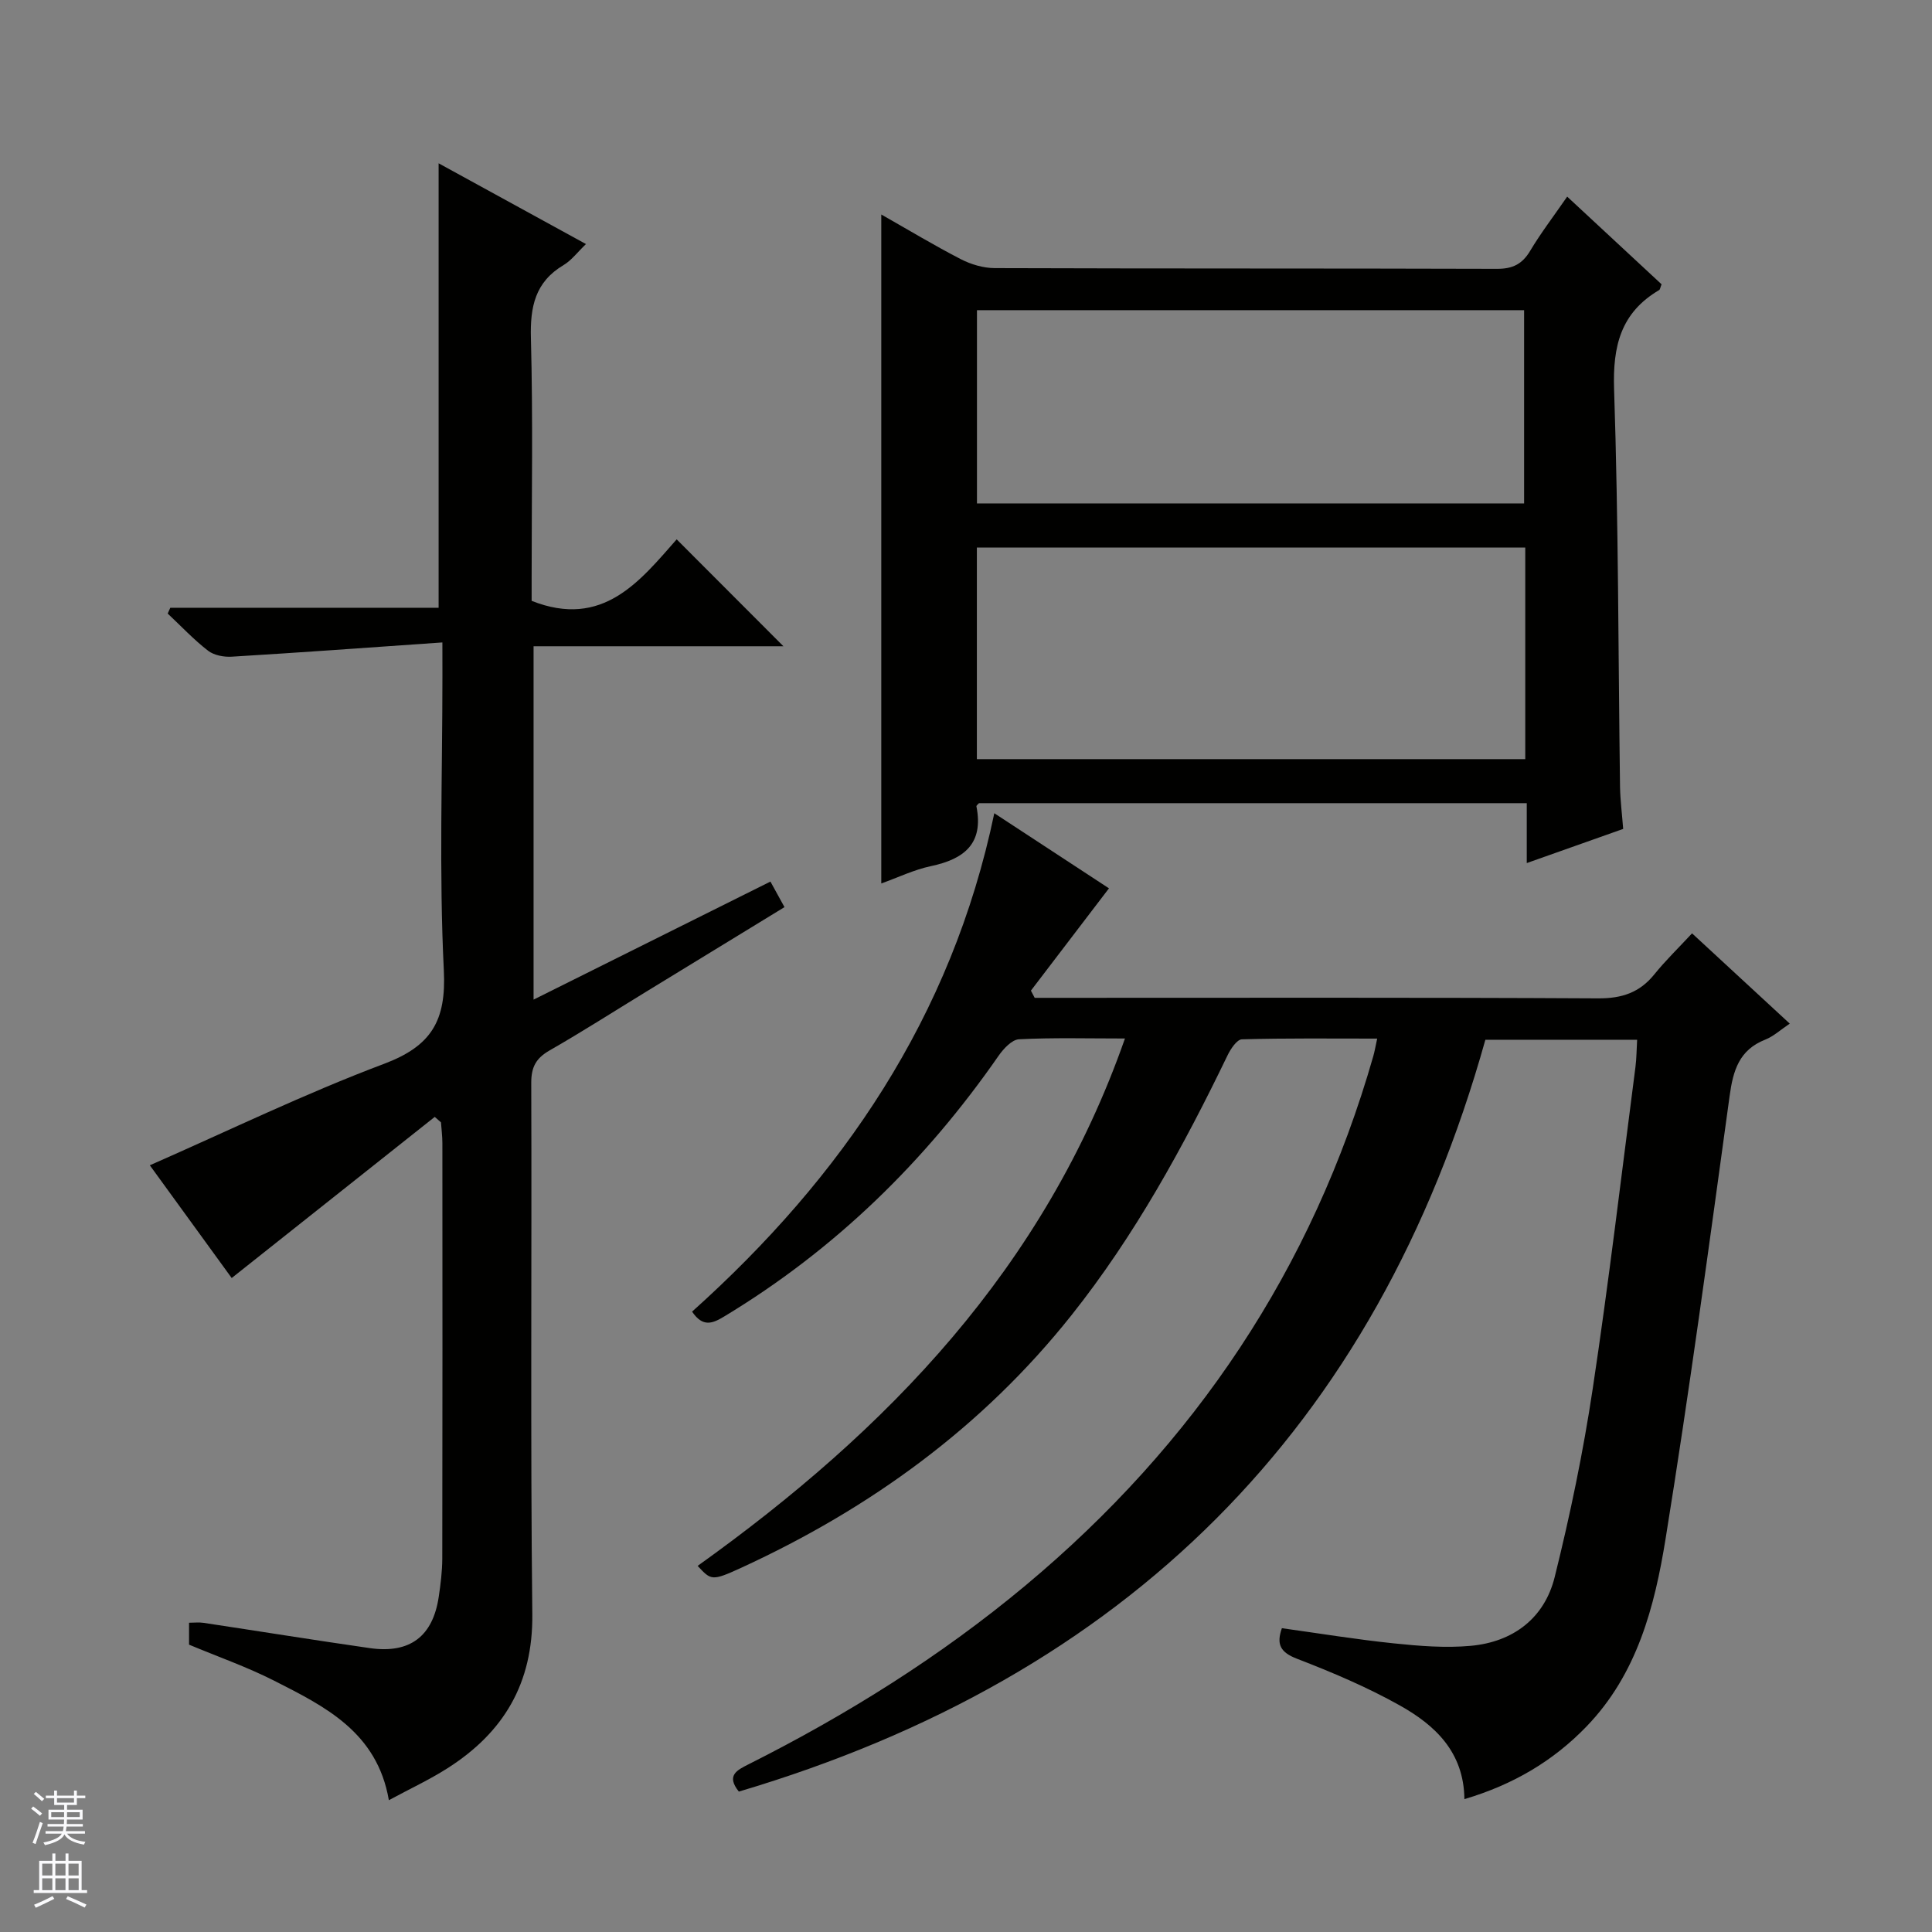 <svg enable-background="new 0 0 400 400" viewBox="0 0 400 400" xmlns="http://www.w3.org/2000/svg"><rect x="0" y="0" width="400" height="400" fill="#808080" stroke="none"/><g fill="#010100"><path d="m152.97 370.93c-2.68-3.34-.38-4.44 1.99-5.64 20.44-10.28 39.75-22.35 57.33-37.01 35.05-29.25 59.45-65.58 72.04-109.63.27-.94.43-1.91.8-3.62-9.56 0-18.78-.11-28 .15-1.05.03-2.36 2.02-3 3.36-9.14 18.92-19.2 37.3-32.33 53.81-18.38 23.11-41.63 39.96-68.31 52.23-6.16 2.83-6.27 2.6-9.05-.38 39.3-28.1 71.83-61.69 88.47-109.19-7.76 0-14.86-.2-21.93.16-1.49.08-3.23 1.97-4.25 3.44-15.21 21.9-33.88 40.12-56.77 53.94-2.42 1.46-4.43 2.32-6.67-.99 31.06-27.86 53.75-60.98 62.57-103.19 7.85 5.14 16.06 10.52 23.74 15.55-5.45 7.15-10.8 14.16-16.16 21.18.26.5.52.99.78 1.49h5.67c36.99 0 73.98-.09 110.97.11 4.93.03 8.61-1.19 11.67-4.99 2.29-2.84 4.94-5.4 7.79-8.47 6.87 6.35 13.3 12.28 20.23 18.69-1.87 1.25-3.34 2.63-5.09 3.32-5.39 2.13-6.64 6.38-7.36 11.65-4.2 30.57-8.33 61.17-13.25 91.63-2.27 14.09-5.89 28.05-16.37 38.91-6.96 7.21-15.26 12.08-25.29 15.05-.11-9.77-6.1-15.32-13.36-19.39-6.78-3.8-14.03-6.87-21.29-9.67-3.51-1.35-4.3-3.02-3.14-6.33 7.78 1.08 15.45 2.34 23.17 3.14 5.28.55 10.68.99 15.94.51 8.75-.8 15.25-5.7 17.37-14.23 3.2-12.85 5.9-25.87 7.87-38.96 3.34-22.15 5.96-44.41 8.85-66.63.23-1.78.23-3.58.35-5.66-10.78 0-21.22 0-31.42 0-22.55 80.56-74.45 131.88-154.56 155.66z"/><path d="m91.59 133.01c-15.17 1.05-29.38 2.09-43.6 2.95-1.63.1-3.68-.28-4.92-1.24-2.98-2.31-5.59-5.1-8.35-7.69.18-.4.36-.8.54-1.2h55.55c0-30.99 0-61.32 0-92.02 9.97 5.46 20.08 11 30.51 16.72-1.76 1.68-2.99 3.37-4.64 4.35-5.91 3.52-6.94 8.66-6.76 15.16.44 16.48.15 32.99.15 49.48v4.88c14.74 5.83 22.43-4.12 30.03-12.73 7.61 7.62 14.83 14.85 22.1 22.13-16.88 0-34.11 0-51.73 0v73.16c16.4-8.17 32.55-16.22 49.04-24.44.97 1.75 1.81 3.3 2.91 5.29-9.69 5.93-19.15 11.71-28.62 17.5-6.67 4.08-13.26 8.3-20.03 12.18-2.8 1.61-3.79 3.44-3.78 6.71.13 36.66-.19 73.31.22 109.97.16 14.36-5.94 24.53-17.57 31.93-3.75 2.39-7.81 4.27-12.13 6.61-2.42-14.09-13.23-19.4-23.77-24.75-5.6-2.84-11.59-4.94-17.6-7.45 0-1.31 0-2.76 0-4.54 1.12 0 2.07-.12 2.99.02 11.47 1.73 22.93 3.58 34.41 5.23 8.32 1.2 13.08-2.41 14.3-10.64.39-2.62.72-5.28.73-7.93.05-28.66.04-57.32.02-85.97 0-1.44-.19-2.87-.29-4.31-.43-.38-.86-.75-1.29-1.13-13.82 10.96-27.63 21.93-42.04 33.36-5.15-7.09-11.12-15.32-16.95-23.34 16.33-7.17 32.12-14.85 48.48-21 9.82-3.69 12.91-8.92 12.39-19.36-1-20.28-.29-40.64-.29-60.97-.01-1.79-.01-3.59-.01-6.92z"/><path d="m336.06 171.62c-6.76 2.4-13 4.61-19.96 7.07 0-4.42 0-8.28 0-12.4-38.19 0-75.77 0-113.41 0-.15.18-.57.47-.53.67 1.53 7.69-2.52 10.91-9.41 12.36-3.51.74-6.84 2.36-10.29 3.59 0-46.19 0-92.03 0-138.5 5.56 3.15 10.92 6.39 16.47 9.25 2.11 1.09 4.67 1.84 7.03 1.85 34.66.12 69.31.04 103.97.15 3.23.01 5.22-.96 6.87-3.72 2.21-3.7 4.85-7.15 7.67-11.23 6.64 6.17 13.14 12.2 19.54 18.15-.27.66-.3 1.08-.51 1.2-7.94 4.68-9.62 11.58-9.32 20.54.91 27.45.86 54.93 1.23 82.39.06 2.78.42 5.57.65 8.63zm-20.27-58.26c-38.13 0-75.84 0-113.54 0v43.81h113.54c0-14.72 0-29.03 0-43.81zm-113.52-49.14v40.01h113.28c0-13.57 0-26.78 0-40.01-37.93 0-75.47 0-113.28 0z"/></g><path d="m6.45 374.46.42-.45c.65.47 1.27.95 1.85 1.44l-.45.49c-.66-.56-1.26-1.06-1.83-1.48m.93 7.33-.63-.26c.55-1.36 1.05-2.8 1.52-4.33.19.1.38.19.59.27-.46 1.29-.95 2.73-1.48 4.32m-.38-10.38.44-.42c.43.34 1.01.82 1.74 1.44l-.49.49c-.53-.51-1.09-1.01-1.69-1.51m2.5.35h1.72v-1.04h.59v1.04h3.52v-1.04h.59v1.04h1.75v.53h-1.75v1.42h-2.03v.97h3.22v2.03h-3.24c0 .35-.01.66-.03.93h3.32v.53h-3.37c-.03.27-.08.58-.15.94h3.96v.53h-3.71c.67.92 1.93 1.48 3.79 1.68-.13.24-.23.44-.29.59-2.13-.38-3.48-1.08-4.04-2.12-.43.97-1.77 1.72-4.03 2.23-.09-.19-.2-.37-.33-.55 2.1-.42 3.37-1.03 3.81-1.83h-3.36v-.53h3.58c.08-.29.13-.61.16-.94h-3.33v-.53h3.39c.02-.27.04-.58.04-.93h-3.23v-2.03h3.25v-.97h-2.07v-1.42h-1.73zm1.12 3.44v1h2.65c.01-.3.02-.44.01-.4v-.25-.35zm1.19-2h3.52v-.91h-3.52zm4.71 2h-2.63v.59c0 .15-.01.28-.01.4h2.64z" fill="#fafafc"/><path d="m13.55 383.74h.63v1.52h2.72v6.07h1.13v.6h-11.05v-.6h1.13v-6.07h2.73v-1.52h.63v1.52h2.1v-1.52zm-2.68 8.83.38.56c-1.24.63-2.53 1.25-3.85 1.85-.1-.21-.21-.42-.34-.63 1.36-.55 2.63-1.15 3.81-1.78m-2.13-4.27h2.1v-2.45h-2.1zm0 3.04h2.1v-2.46h-2.1zm2.72-3.04h2.1v-2.45h-2.1zm0 3.04h2.1v-2.46h-2.1zm6.07 3.6c-1.41-.71-2.7-1.3-3.86-1.78l.35-.56c1.45.62 2.75 1.19 3.88 1.72zm-1.25-9.09h-2.1v2.45h2.1zm-2.09 5.49h2.1v-2.46h-2.1z" fill="#fafafc"/></svg>